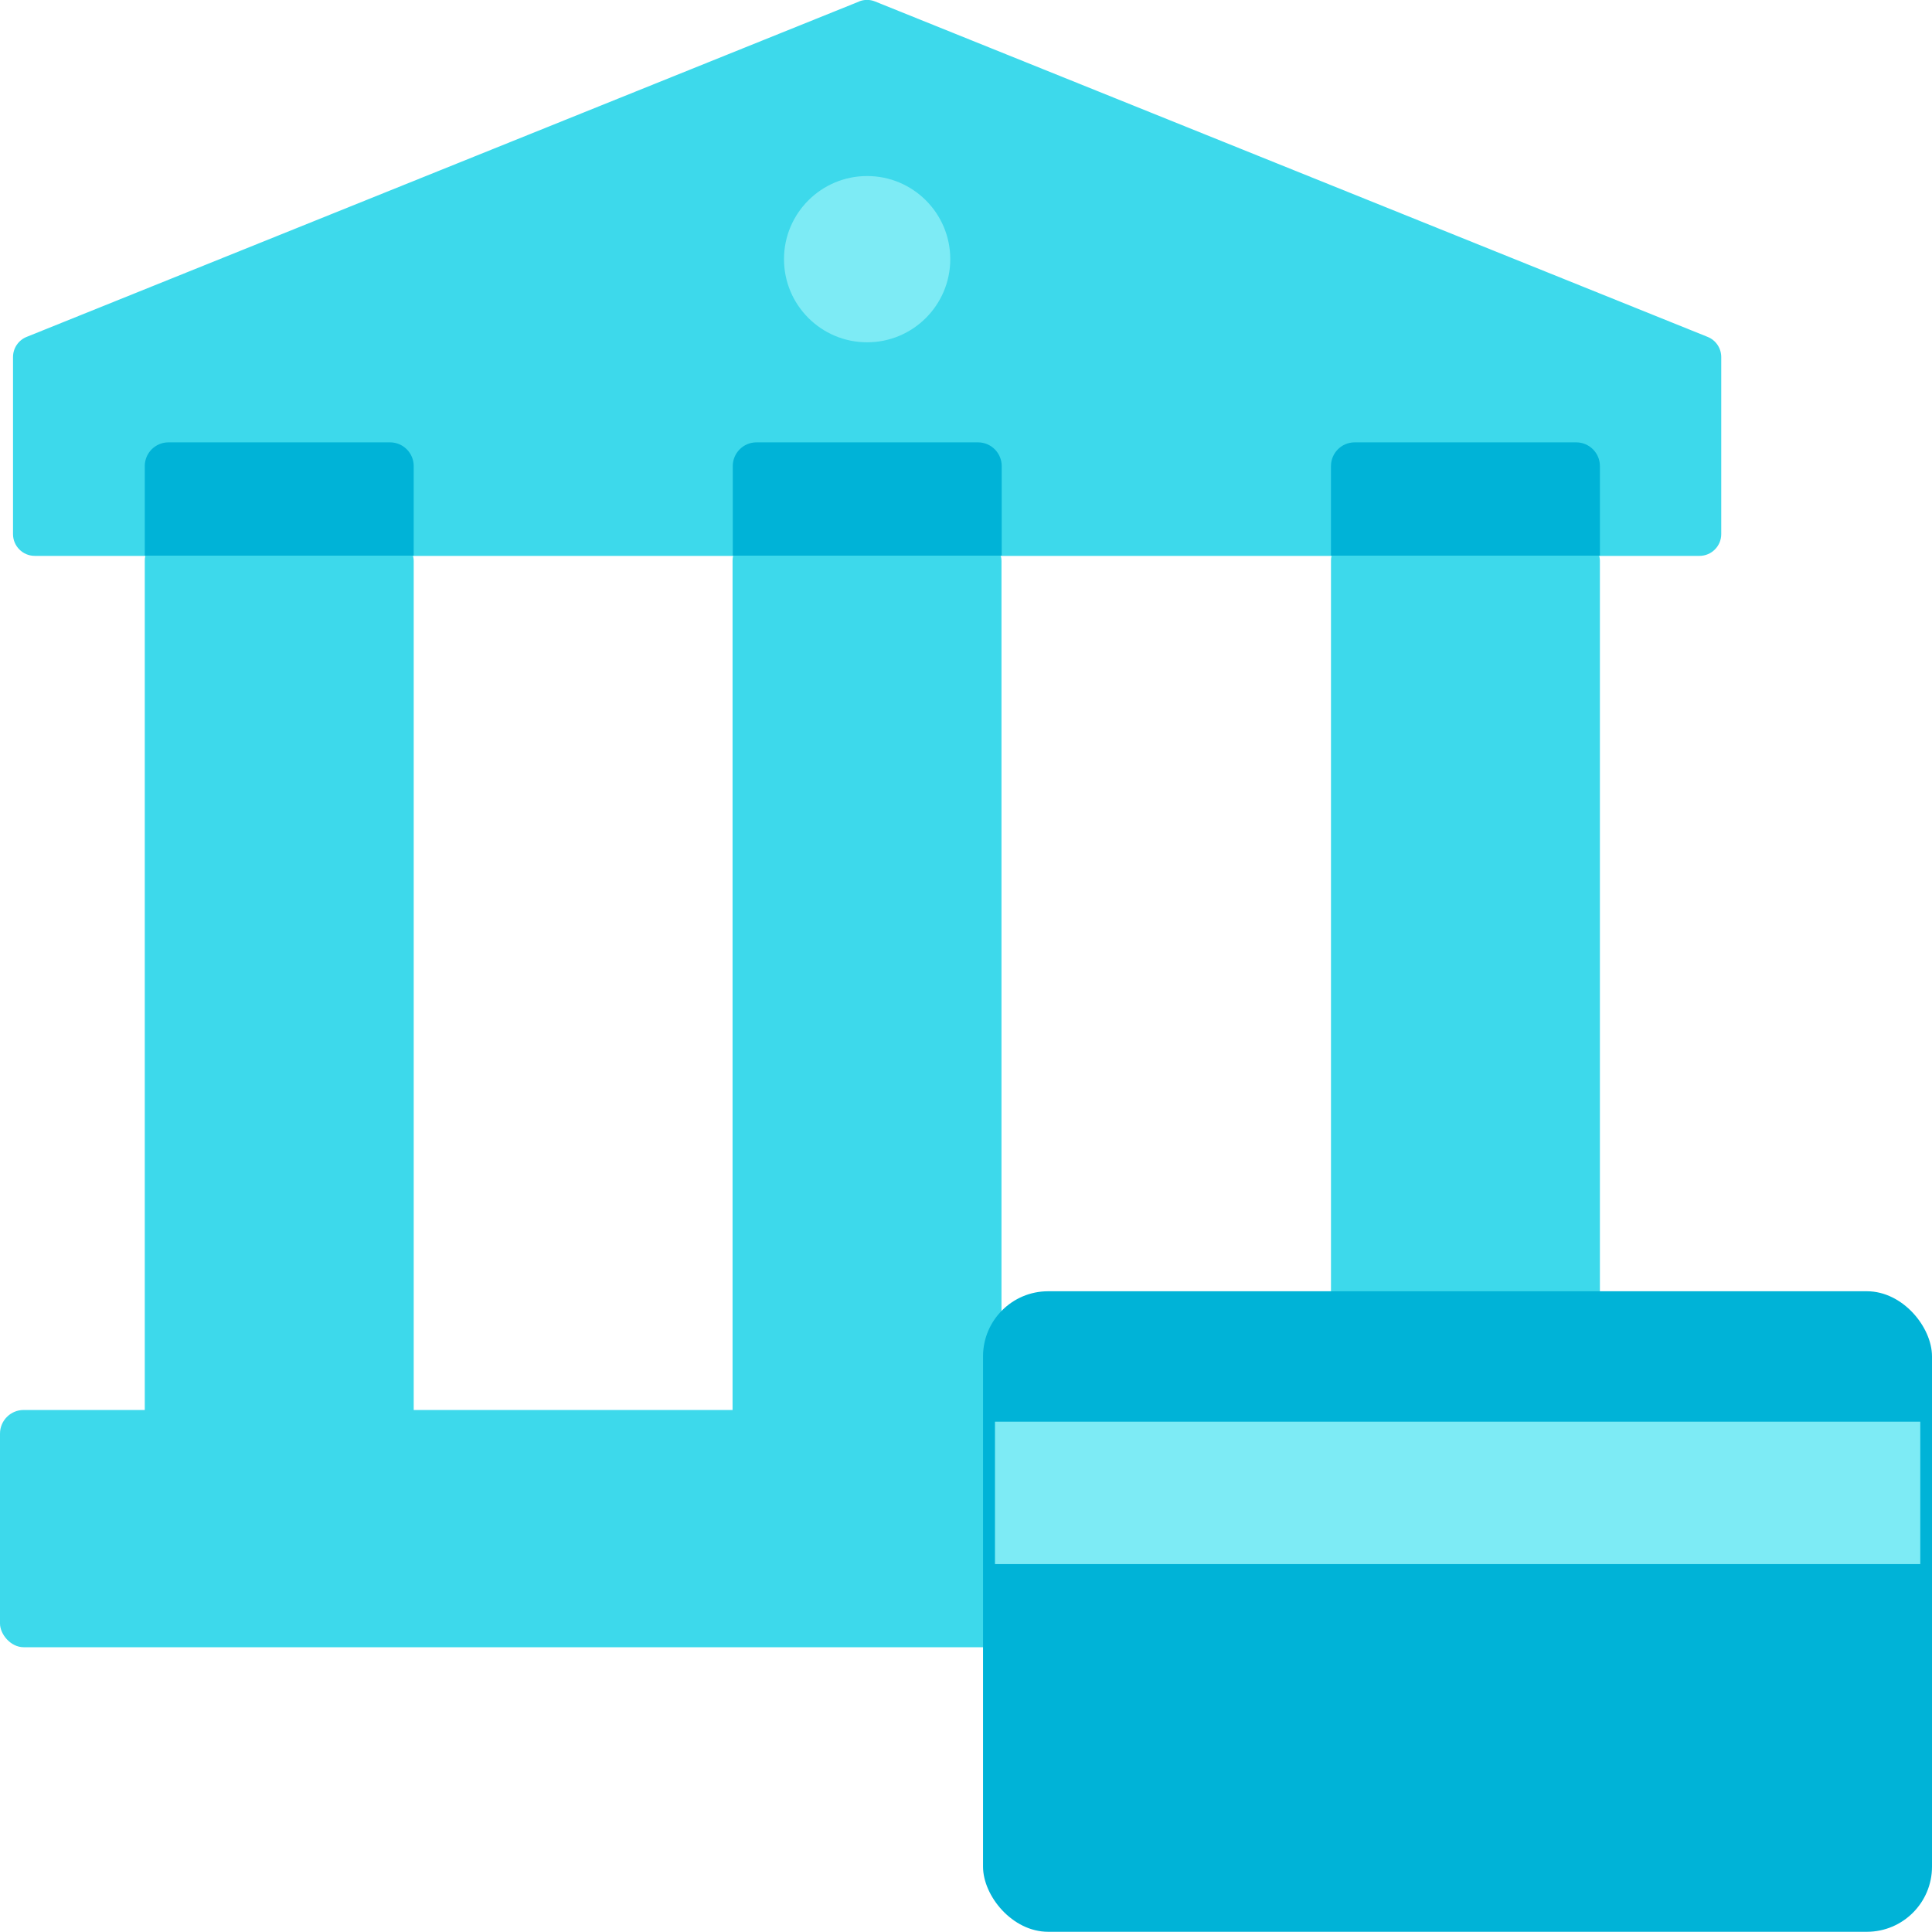 <?xml version="1.0" encoding="UTF-8"?> <svg xmlns="http://www.w3.org/2000/svg" id="Layer_1" viewBox="0 0 89.01 89"><defs><style>.cls-1{fill:#00b3d7;}.cls-2{fill:#3dd9eb;}.cls-3{fill:#7debf5;}</style></defs><rect class="cls-2" y="64.96" width="79.18" height="10.93" rx="1.09" ry="1.09"></rect><rect class="cls-2" x="6.67" y="24.75" width="12.39" height="41.3" rx="1.09" ry="1.09"></rect><rect class="cls-2" x="33.75" y="24.75" width="12.39" height="41.3" rx="1.09" ry="1.09"></rect><rect class="cls-2" x="61.32" y="24.75" width="12.39" height="41.3" rx="1.09" ry="1.09"></rect><path class="cls-2" d="M39.58,.07L1.23,15.52c-.38,.15-.63,.52-.63,.93v8.16c0,.55,.45,1,1,1H78.3c.55,0,1-.45,1-1v-8.16c0-.41-.25-.78-.63-.93L40.32,.07c-.24-.1-.51-.1-.75,0Z"></path><path class="cls-1" d="M46.15,21.47v4.13h-12.39v-4.13c0-.6,.49-1.09,1.09-1.09h10.21c.6,0,1.09,.49,1.09,1.09Z"></path><path class="cls-1" d="M19.06,21.47v4.13H6.67v-4.13c0-.6,.49-1.09,1.09-1.09h10.21c.6,0,1.09,.49,1.09,1.09Z"></path><path class="cls-1" d="M73.71,21.47v4.13h-12.39v-4.13c0-.6,.49-1.09,1.09-1.09h10.21c.6,0,1.09,.49,1.09,1.09Z"></path><circle class="cls-3" cx="39.95" cy="11.94" r="3.83"></circle><rect class="cls-1" x="45.29" y="59.49" width="43.72" height="29.51" rx="3" ry="3"></rect><rect class="cls-3" x="45.84" y="65.5" width="42.63" height="6.56"></rect></svg> 